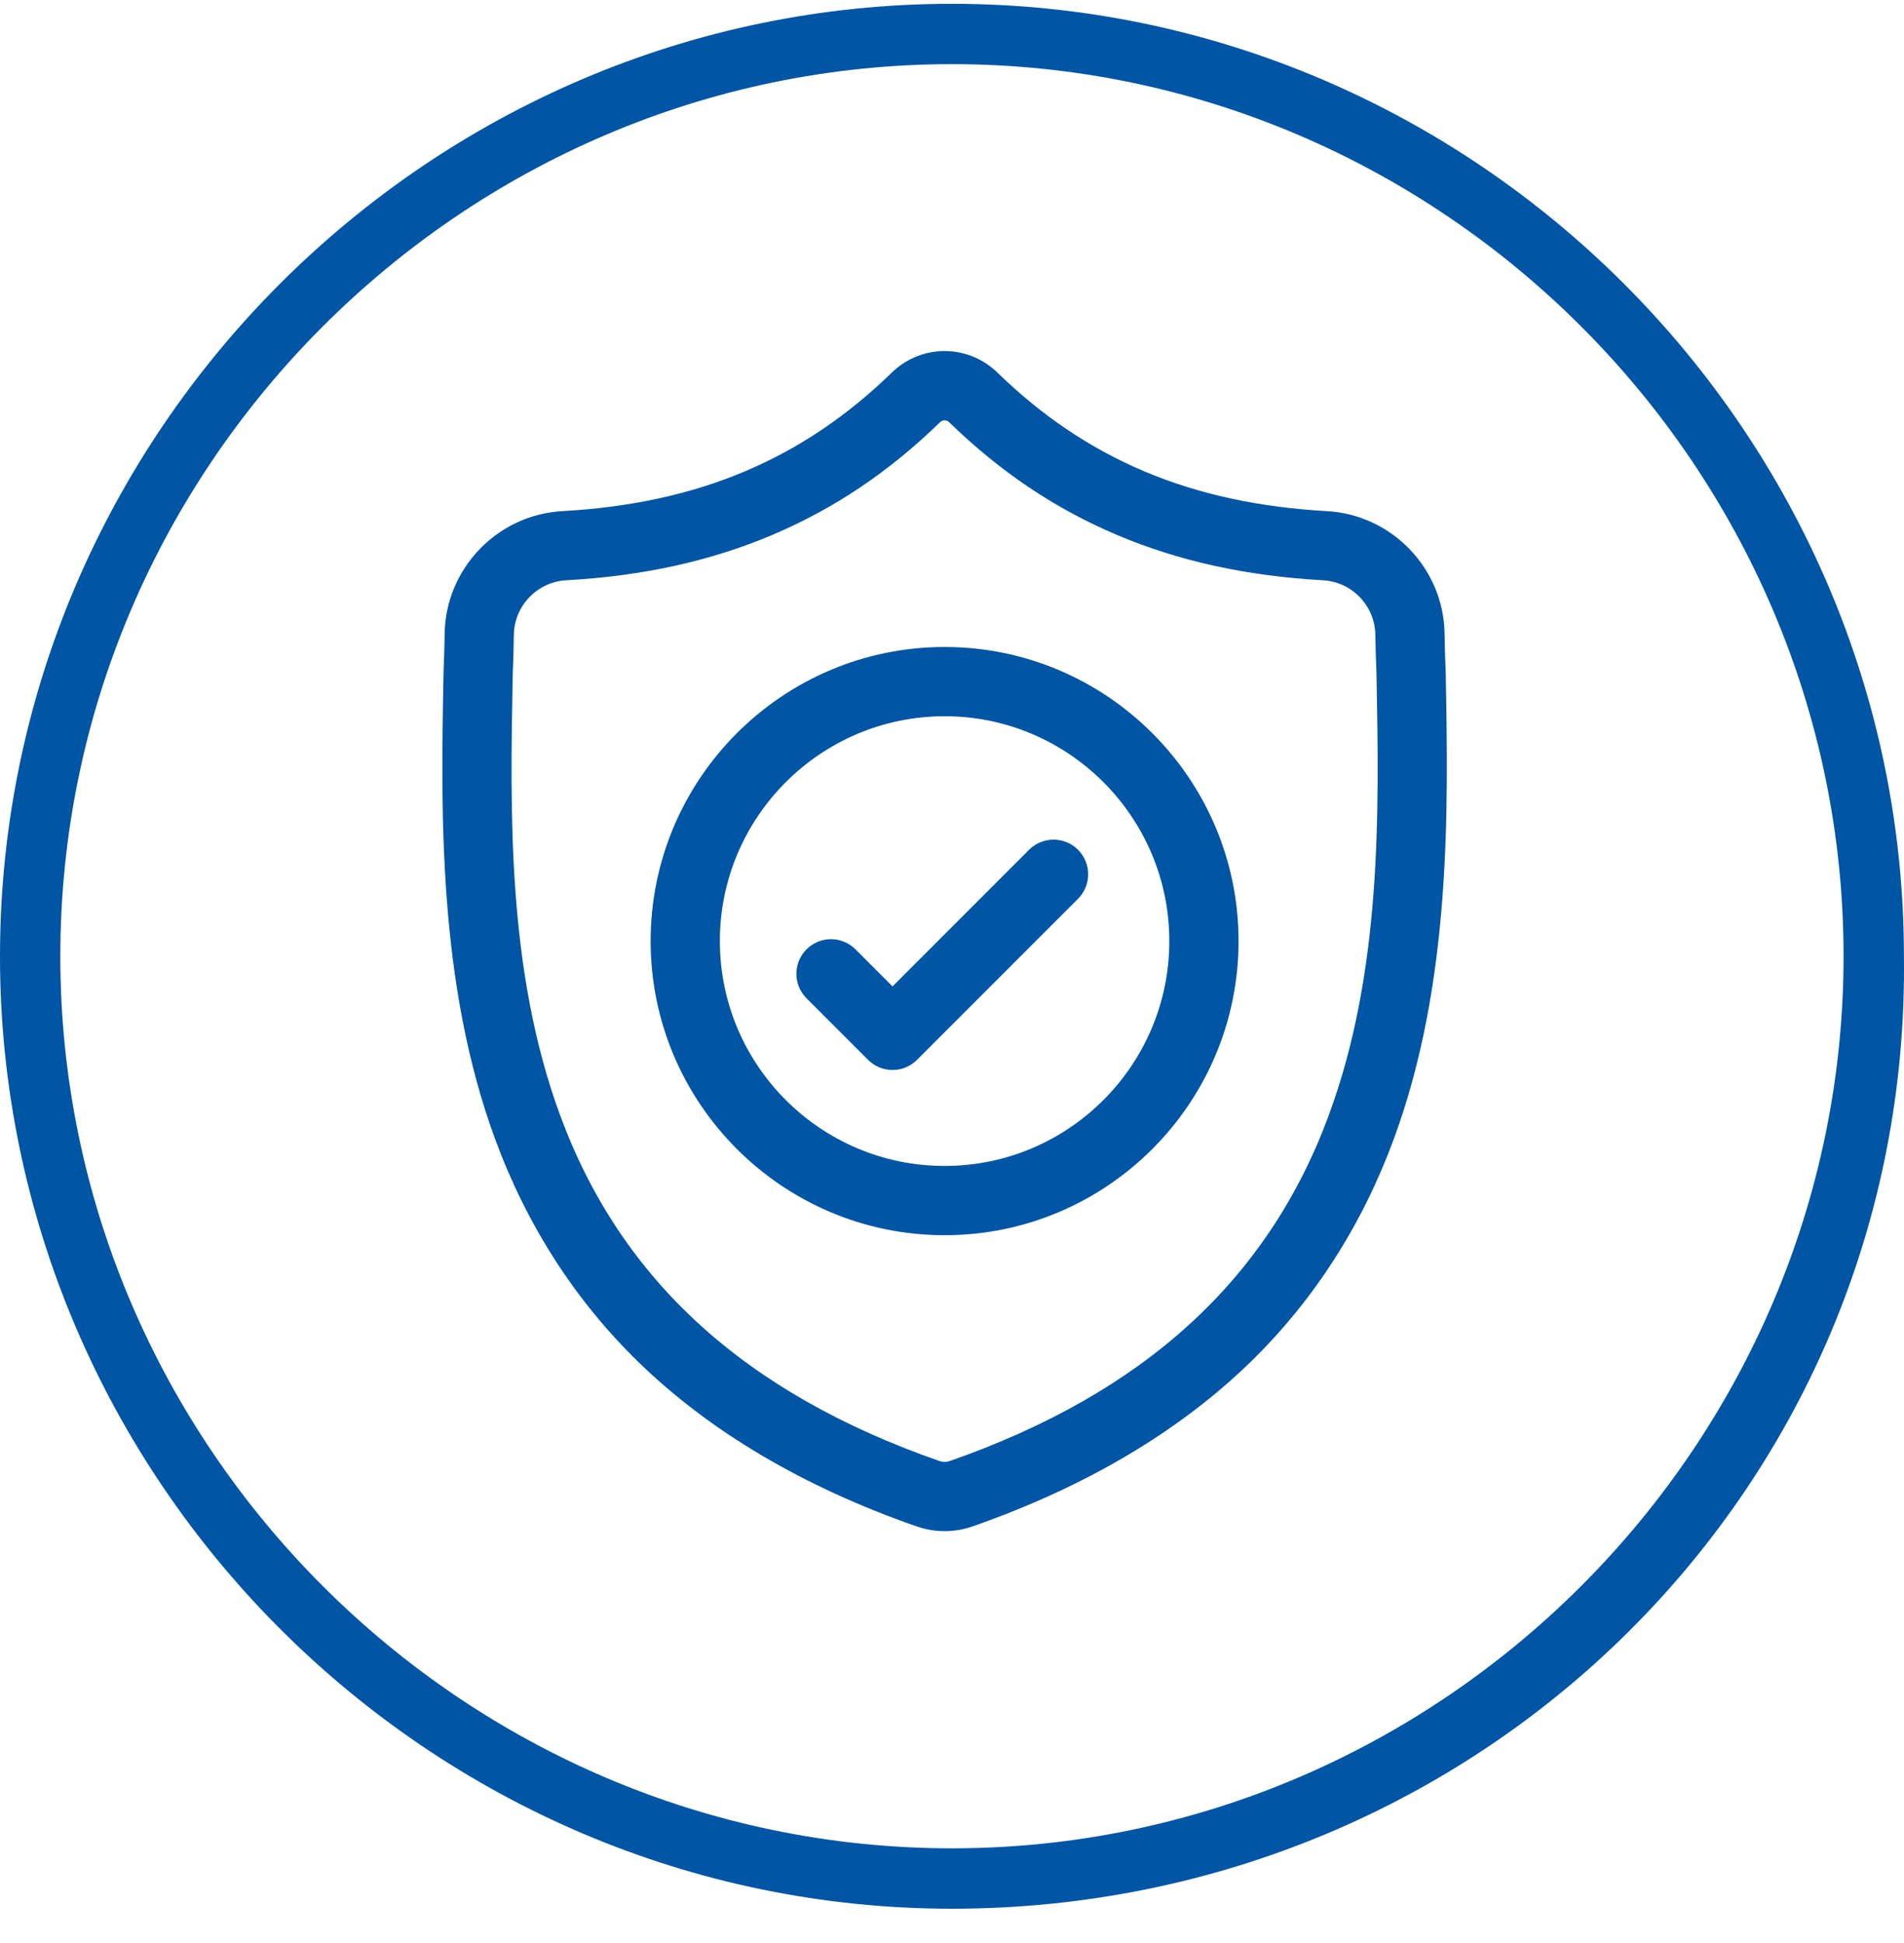 <svg width="50" height="51" viewBox="0 0 50 51" fill="none" xmlns="http://www.w3.org/2000/svg">
<path d="M24.999 50.1C11.267 50.1 0 38.832 0 25.1C0 11.367 11.267 0.1 24.999 0.1C38.731 0.1 49.998 11.367 49.998 25.1C50.174 39.008 38.907 50.1 24.999 50.1ZM24.999 1.684C12.147 1.684 1.584 12.248 1.584 25.1C1.584 37.952 12.147 48.515 24.999 48.515C37.851 48.515 48.413 37.952 48.413 25.1C48.413 12.248 37.851 1.684 24.999 1.684Z" fill="#0055A5"/>
<path d="M37.964 17.619L37.963 17.594C37.949 17.297 37.94 16.982 37.935 16.632C37.91 14.924 36.552 13.511 34.844 13.416C31.282 13.217 28.527 12.056 26.173 9.761L26.153 9.742C25.385 9.038 24.227 9.038 23.459 9.742L23.439 9.761C21.085 12.056 18.33 13.217 14.768 13.416C13.06 13.511 11.702 14.924 11.677 16.632C11.672 16.98 11.662 17.295 11.649 17.594L11.648 17.65C11.578 21.282 11.492 25.802 13.004 29.904C13.836 32.16 15.095 34.121 16.747 35.733C18.628 37.569 21.092 39.026 24.07 40.065C24.167 40.099 24.268 40.126 24.37 40.147C24.515 40.175 24.66 40.19 24.806 40.19C24.951 40.19 25.097 40.175 25.242 40.147C25.344 40.126 25.446 40.098 25.543 40.064C28.518 39.024 30.979 37.566 32.859 35.73C34.51 34.118 35.769 32.156 36.601 29.9C38.118 25.785 38.033 21.257 37.964 17.619ZM34.895 29.271C33.301 33.595 30.045 36.564 24.943 38.349C24.925 38.355 24.906 38.36 24.886 38.364C24.833 38.375 24.779 38.375 24.726 38.364C24.706 38.36 24.687 38.355 24.669 38.349C19.561 36.568 16.303 33.6 14.71 29.276C13.316 25.494 13.395 21.345 13.465 17.685L13.466 17.665C13.48 17.35 13.489 17.021 13.494 16.659C13.506 15.9 14.11 15.273 14.87 15.231C16.885 15.118 18.655 14.729 20.282 14.04C21.907 13.352 23.35 12.383 24.693 11.076C24.762 11.019 24.85 11.018 24.918 11.076C26.262 12.383 27.705 13.352 29.329 14.04C30.956 14.729 32.727 15.118 34.743 15.231C35.502 15.273 36.106 15.9 36.117 16.659C36.123 17.023 36.132 17.352 36.147 17.665C36.216 21.329 36.293 25.482 34.895 29.271Z" fill="#0055A5"/>
<path d="M24.806 16.982C20.549 16.982 17.086 20.446 17.086 24.702C17.086 28.959 20.549 32.422 24.806 32.422C29.062 32.422 32.525 28.959 32.525 24.702C32.525 20.446 29.062 16.982 24.806 16.982ZM24.806 30.604C21.551 30.604 18.904 27.956 18.904 24.702C18.904 21.448 21.551 18.8 24.806 18.8C28.06 18.8 30.707 21.448 30.707 24.702C30.707 27.956 28.06 30.604 24.806 30.604Z" fill="#0055A5"/>
<path d="M27.024 22.305L23.439 25.891L22.465 24.918C22.11 24.563 21.535 24.563 21.18 24.918C20.825 25.273 20.825 25.848 21.18 26.203L22.796 27.819C22.974 27.997 23.206 28.085 23.439 28.085C23.671 28.085 23.904 27.997 24.081 27.819L28.31 23.591C28.664 23.236 28.664 22.66 28.31 22.305C27.955 21.95 27.379 21.95 27.024 22.305Z" fill="#0055A5"/>
</svg>
